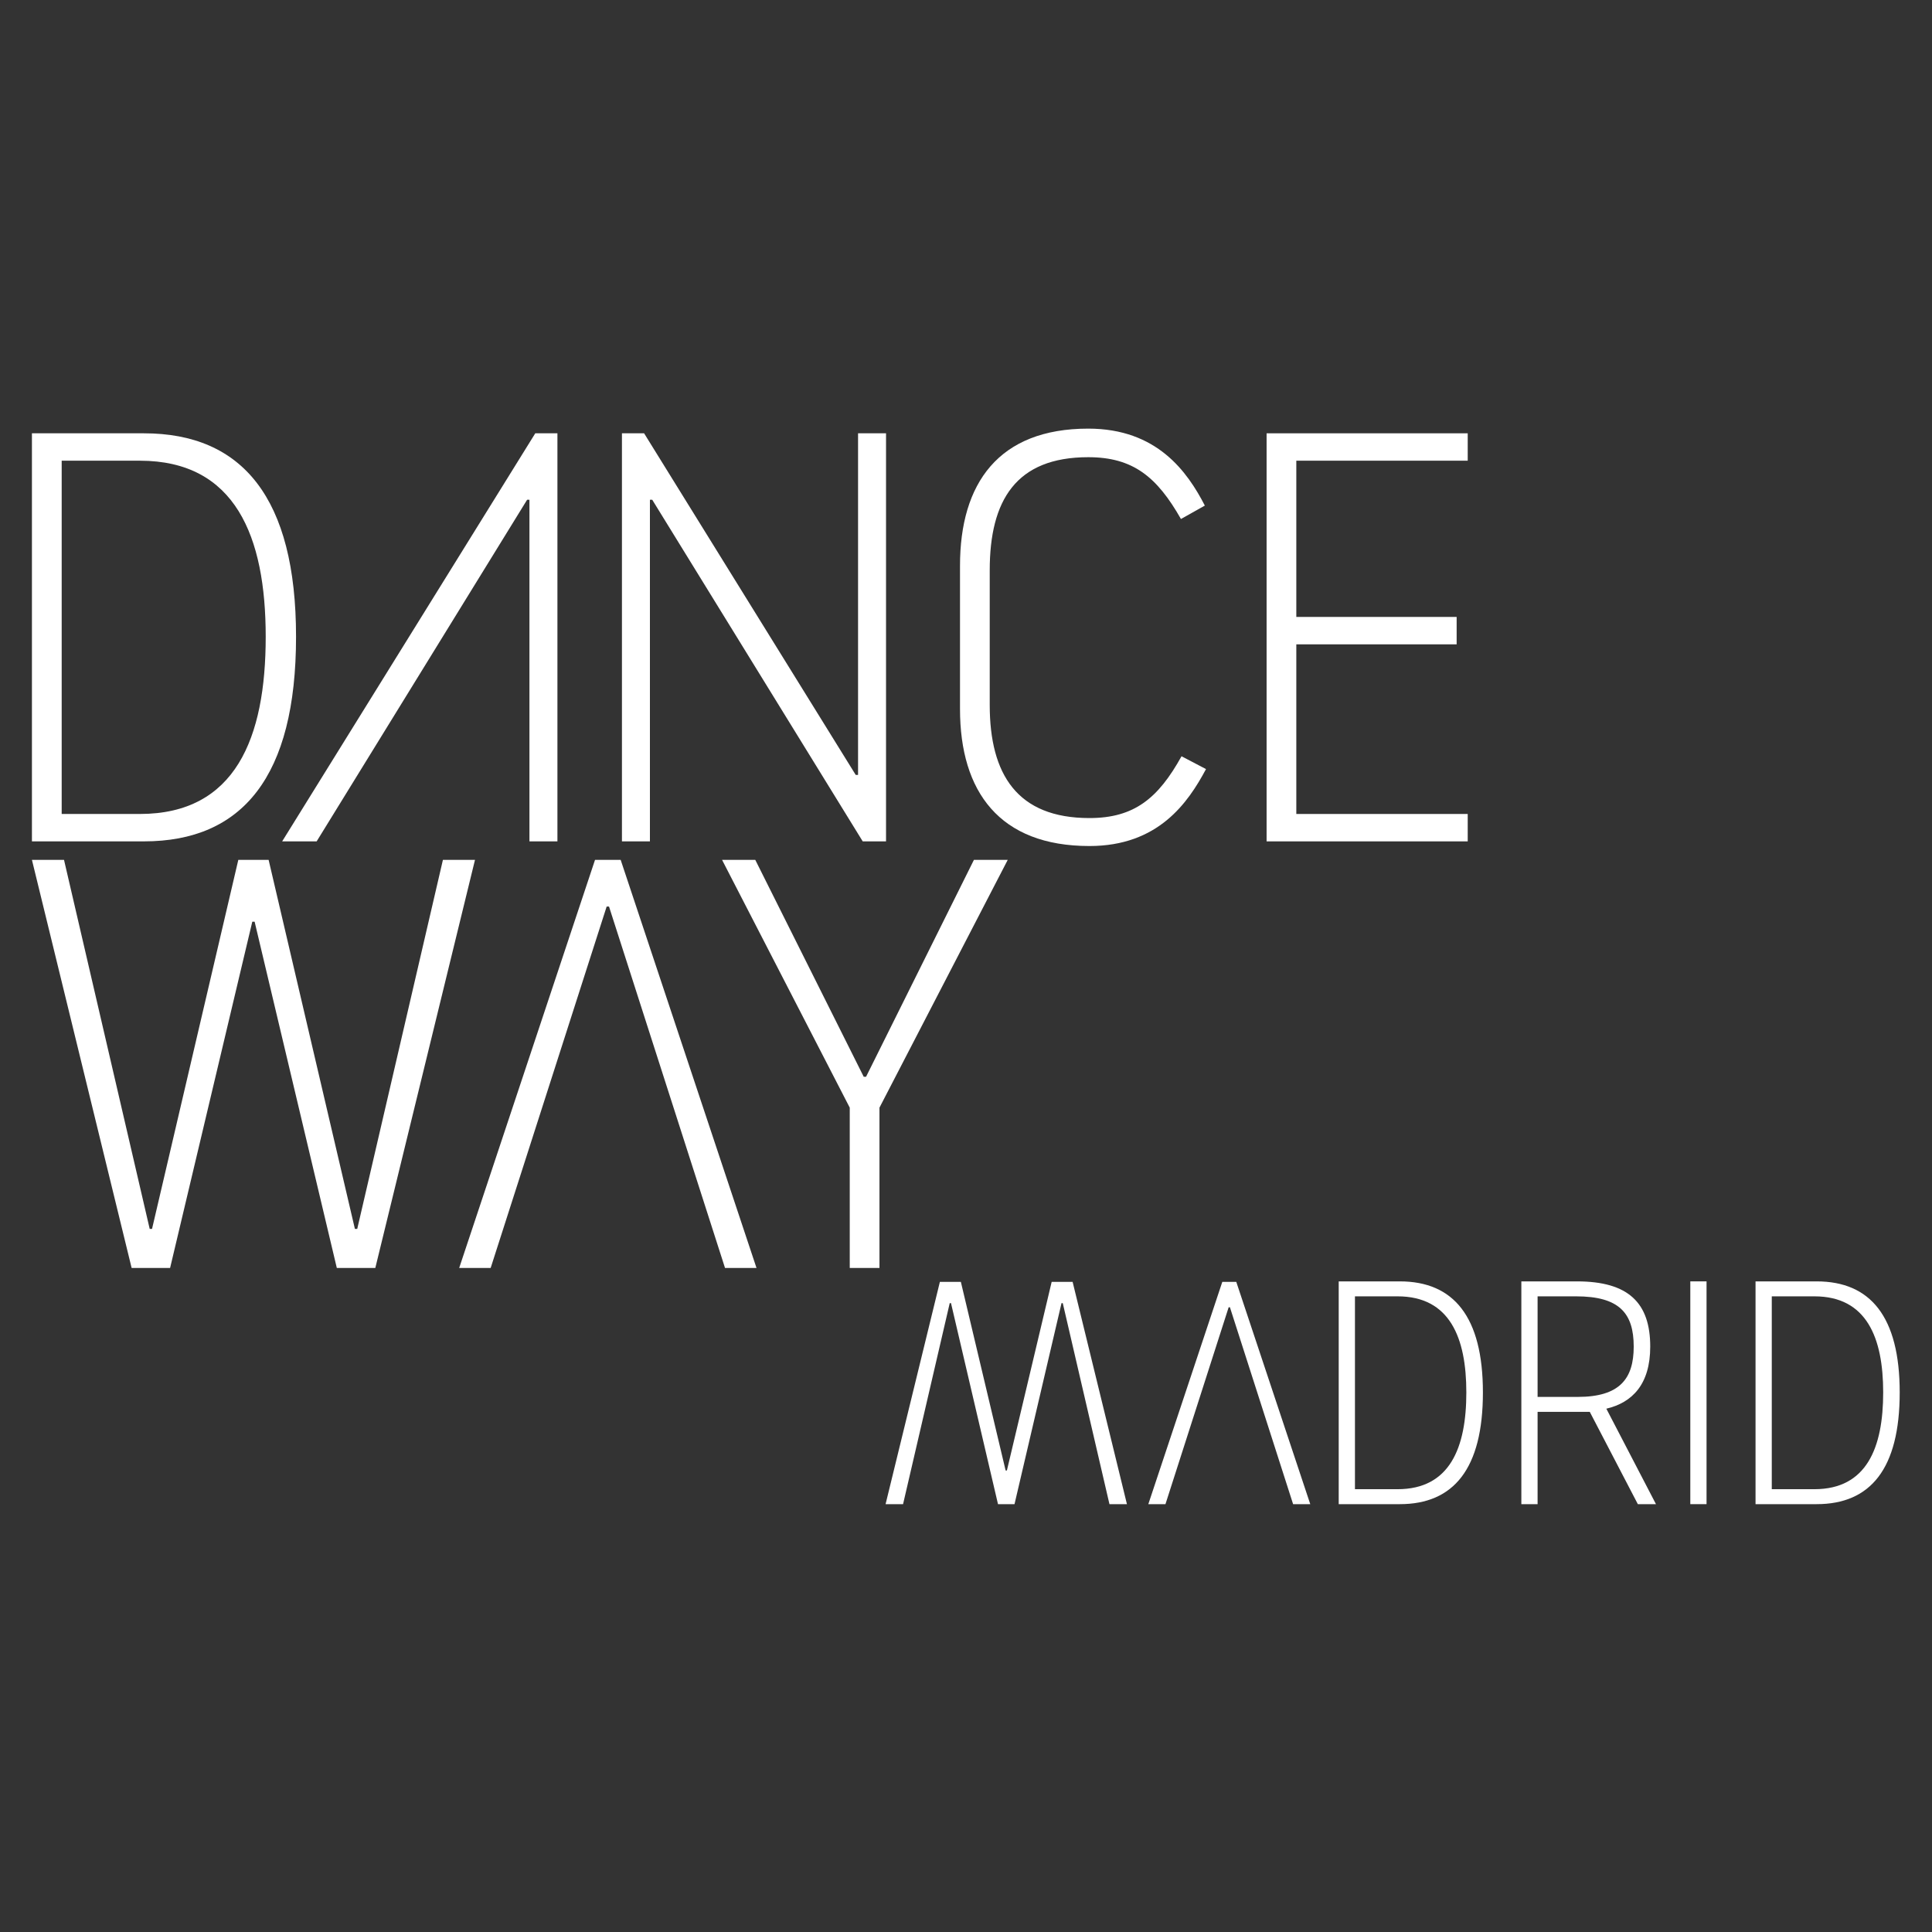 <?xml version="1.0" encoding="UTF-8" standalone="no"?>
<svg
   xmlns:dc="http://purl.org/dc/elements/1.1/"
   xmlns:cc="http://creativecommons.org/ns#"
   xmlns:rdf="http://www.w3.org/1999/02/22-rdf-syntax-ns#"
   xmlns:svg="http://www.w3.org/2000/svg"
   xmlns="http://www.w3.org/2000/svg"
   id="svg1246"
   version="1.1"
   viewBox="0 0 1024 1024"
   height="1024"
   width="1024">
  <rect x="0" y="0" width="1024" height="1024" fill="#333333" stroke="none"/>
  <defs
     id="defs1240" />
  <g
     id="layer1">
    <g
       style="fill:#ffffff"
       transform="matrix(7.32,0,0,-7.32,-1666.82,5222.531)"
       id="g1213">
      <g
         style="fill:#ffffff"
         transform="translate(299.97,604.549)"
         id="g12">
        <path
           id="path14"
           style="fill:#ffffff;fill-opacity:1;fill-rule:nonzero;stroke:none"
           d="M 0,0 -3.403,14.555 H -3.495 L -6.874,0 H -8.14 l 3.932,16.095 h 1.519 L 0.552,2.437 H 0.644 L 3.886,16.095 H 5.403 L 9.336,0 H 8.07 L 4.69,14.555 H 4.599 L 1.196,0 Z" />
      </g>
      <g
         style="fill:#ffffff"
         transform="translate(317.223,620.643)"
         id="g16">
        <path
           id="path18"
           style="fill:#ffffff;fill-opacity:1;fill-rule:nonzero;stroke:none"
           d="m 0,0 h -1.012 l -5.357,-16.095 h 1.241 l 4.576,14.256 h 0.092 l 4.575,-14.256 h 1.242 z" />
      </g>
      <path
         d="m 328.903,619.596 h -3.087 v -13.964 h 3.087 c 3.781,0 4.978,2.995 4.978,7.006 0,3.963 -1.197,6.958 -4.978,6.958 m -4.263,-15.047 v 16.13 h 4.425 c 3.894,0 6.016,-2.558 6.016,-8.041 0,-5.531 -2.122,-8.089 -6.016,-8.089 z"
         style="fill:#ffffff;fill-opacity:1;fill-rule:nonzero;stroke:none"
         id="path30" />
      <path
         d="m 339.04,612.314 h 2.904 c 3.04,0 4.056,1.313 4.056,3.642 0,2.419 -1.038,3.64 -4.172,3.64 h -2.788 z m -1.176,-7.766 v 16.131 h 4.033 c 3.734,0 5.299,-1.567 5.299,-4.723 0,-2.743 -1.312,-4.056 -3.178,-4.495 l 3.594,-6.913 h -1.313 l -3.48,6.683 h -3.779 v -6.683 z"
         style="fill:#ffffff;fill-opacity:1;fill-rule:nonzero;stroke:none"
         id="path34" />
      <path
         id="path36"
         style="fill:#ffffff;fill-opacity:1;fill-rule:nonzero;stroke:none"
         d="m 350.098,620.68 h 1.176 v -16.131 h -1.176 z" />
      <path
         d="m 359.086,619.596 h -3.089 v -13.964 h 3.089 c 3.777,0 4.978,2.995 4.978,7.006 0,3.963 -1.201,6.958 -4.978,6.958 m -4.265,-15.047 v 16.13 h 4.425 c 3.896,0 6.014,-2.558 6.014,-8.041 0,-5.531 -2.118,-8.089 -6.014,-8.089 z"
         style="fill:#ffffff;fill-opacity:1;fill-rule:nonzero;stroke:none"
         id="path40" />
      <path
         d="m 237.83,680.103 h -5.656 v -25.58 h 5.656 c 6.923,0 9.117,5.488 9.117,12.832 0,7.261 -2.194,12.748 -9.117,12.748 m -7.81,-27.564 v 29.547 h 8.106 c 7.133,0 11.017,-4.685 11.017,-14.731 0,-10.13 -3.884,-14.816 -11.017,-14.816 z"
         style="fill:#ffffff;fill-opacity:1;fill-rule:nonzero;stroke:none"
         id="path66" />
      <path
         d="m 272.741,682.086 h 1.604 l 15.323,-24.735 h 0.169 v 24.735 h 2.026 v -29.547 h -1.688 l -15.24,24.735 h -0.168 v -24.735 h -2.026 z"
         style="fill:#ffffff;fill-opacity:1;fill-rule:nonzero;stroke:none"
         id="path70" />
      <path
         d="m 268.069,652.539 h -2.026 v 24.736 h -0.168 l -15.24,-24.736 h -2.497 l 18.327,29.547 h 1.604 z"
         style="fill:#ffffff;fill-opacity:1;fill-rule:nonzero;stroke:none"
         id="path74" />
      <path
         d="m 313.259,658.702 1.772,-0.929 c -1.308,-2.448 -3.459,-5.571 -8.442,-5.571 -6.5,0 -9.37,3.925 -9.37,9.918 v 10.385 c 0,5.951 2.786,9.92 9.286,9.92 4.982,0 7.177,-3.124 8.442,-5.573 l -1.73,-0.971 c -1.73,3.04 -3.461,4.475 -6.712,4.475 -5.234,0 -7.134,-3.124 -7.134,-8.189 v -9.751 c 0,-5.023 1.985,-8.189 7.218,-8.189 3.252,0 4.983,1.436 6.67,4.475"
         style="fill:#ffffff;fill-opacity:1;fill-rule:nonzero;stroke:none"
         id="path78" />
      <path
         d="m 319.418,682.086 h 14.563 v -1.983 h -12.411 v -11.313 h 11.609 v -1.984 h -11.609 v -12.283 h 12.411 v -1.984 h -14.563 z"
         style="fill:#ffffff;fill-opacity:1;fill-rule:nonzero;stroke:none"
         id="path82" />
      <path
         d="m 247.158,651.198 6.247,-26.719 h 0.169 l 6.204,26.719 h 2.322 l -7.217,-29.547 h -2.787 l -5.952,25.073 h -0.168 l -5.952,-25.073 h -2.785 l -7.219,29.547 h 2.323 l 6.204,-26.719 h 0.169 l 6.247,26.719 z"
         style="fill:#ffffff;fill-opacity:1;fill-rule:nonzero;stroke:none"
         id="path86" />
      <path
         d="m 290.417,635.496 7.809,15.702 h 2.448 l -9.287,-17.939 v -11.608 h -2.152 v 11.608 l -9.244,17.939 h 2.405 l 7.851,-15.702 z"
         style="fill:#ffffff;fill-opacity:1;fill-rule:nonzero;stroke:none"
         id="path90" />
      <path
         d="m 272.649,651.198 h -1.858 l -9.835,-29.547 h 2.279 l 8.4,26.171 h 0.169 l 8.4,-26.171 h 2.28 z"
         style="fill:#ffffff;fill-opacity:1;fill-rule:nonzero;stroke:none"
         id="path94" />
    </g>
  </g>
</svg>

